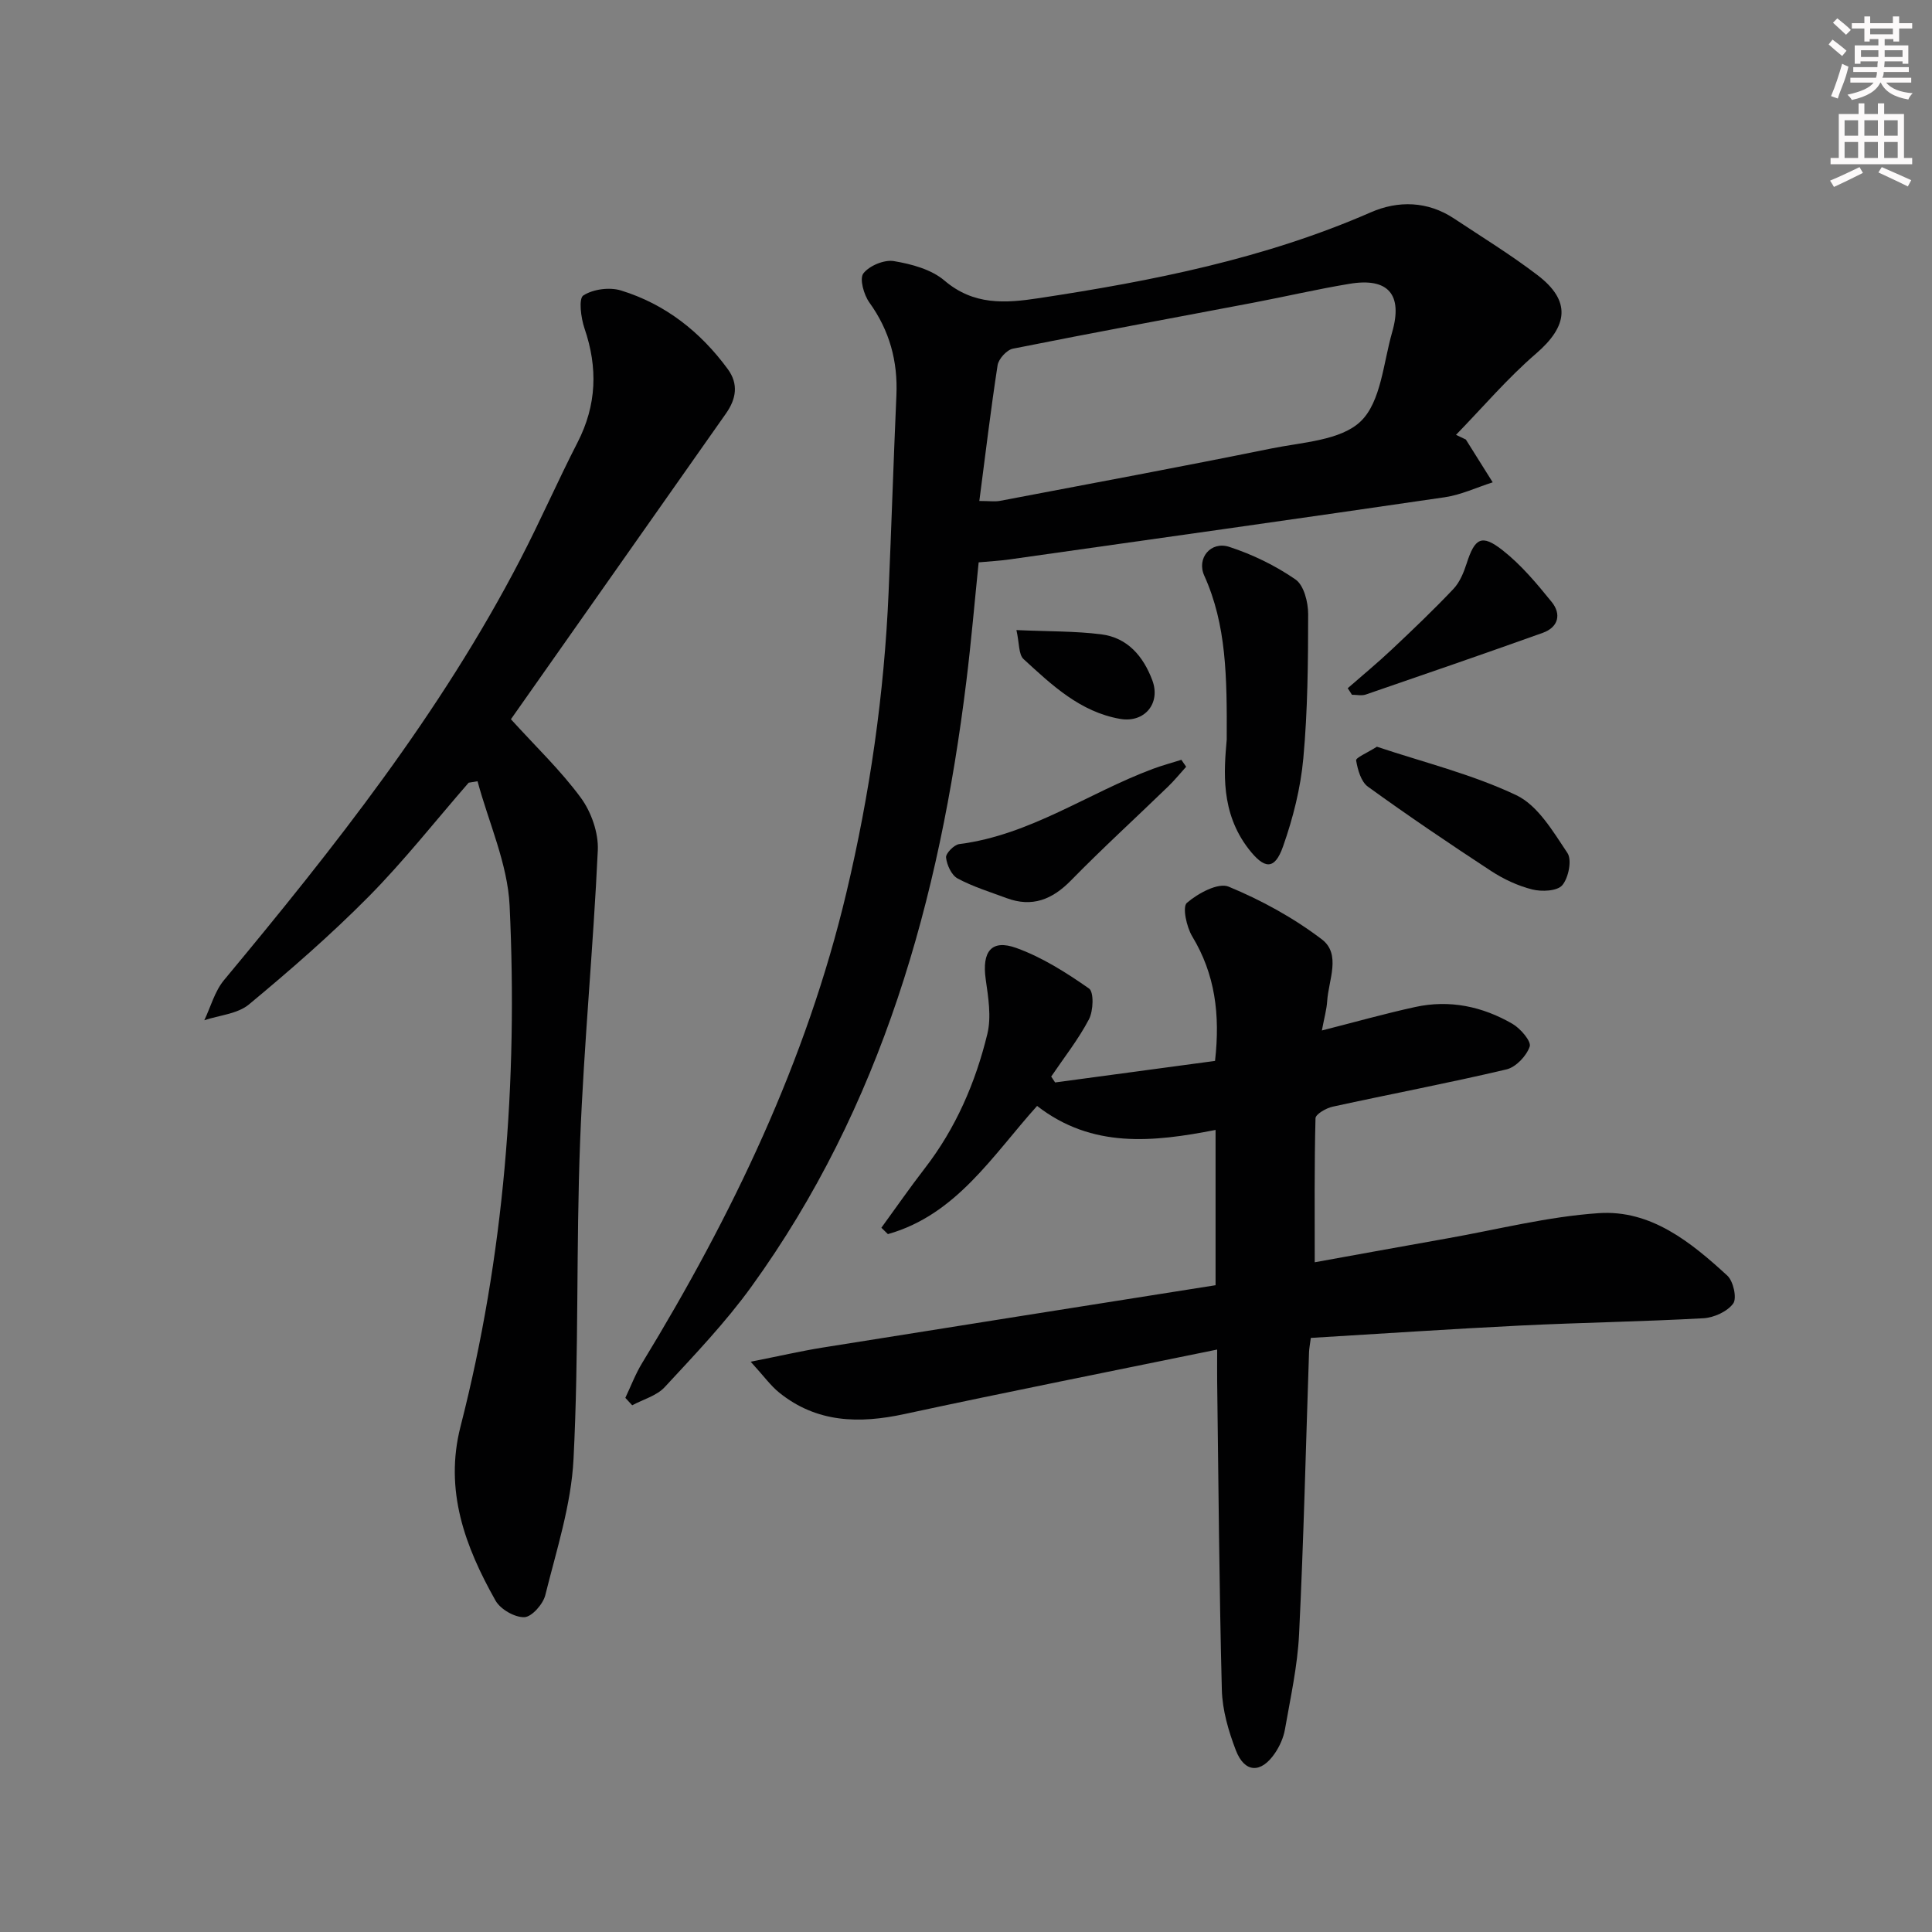 <svg enable-background="new 0 0 400 400" viewBox="0 0 400 400" xmlns="http://www.w3.org/2000/svg"><rect x="0" y="0" width="400" height="400" fill="#808080" stroke="none"/><g fill="#010102"><path d="m252 279.41c-22.18 4.55-43.49 8.77-64.72 13.35-9.39 2.03-18.17 1.84-25.96-4.44-1.75-1.41-3.1-3.32-5.9-6.39 5.88-1.16 10.36-2.2 14.89-2.93 27.04-4.33 54.09-8.59 81.36-12.91 0-10.95 0-21.36 0-32.15-12.91 2.52-25.56 3.89-36.95-4.97-9.22 10.25-16.72 22.55-30.89 26.54-.45-.44-.9-.88-1.35-1.32 2.99-4.1 5.88-8.28 8.98-12.29 6.43-8.31 10.51-17.76 12.96-27.83.86-3.55.19-7.59-.34-11.33-.8-5.68 1.14-8.34 6.32-6.48 5.36 1.93 10.37 5.11 15.07 8.4 1.04.73.9 4.62-.01 6.37-2.19 4.17-5.16 7.93-7.82 11.86.27.41.54.81.81 1.22 11.07-1.49 22.14-2.98 33.11-4.46 1.09-9.65 0-17.96-4.71-25.76-1.19-1.96-2.09-6.13-1.12-6.96 2.28-1.97 6.48-4.25 8.64-3.36 6.8 2.81 13.45 6.46 19.3 10.91 4.04 3.07 1.39 8.42 1.11 12.77-.11 1.75-.61 3.48-1.1 6.1 6.93-1.76 13.08-3.5 19.32-4.86 7.13-1.56 13.93-.12 20.15 3.49 1.65.96 3.92 3.61 3.56 4.69-.66 1.95-2.86 4.28-4.82 4.74-11.94 2.82-24.01 5.1-35.99 7.72-1.34.29-3.52 1.55-3.54 2.4-.25 9.76-.16 19.53-.16 29.81 8.87-1.6 18.14-3.3 27.42-4.94 10.45-1.85 20.85-4.52 31.38-5.23 10.79-.73 19.07 6 26.62 12.93 1.25 1.15 2.03 4.67 1.22 5.78-1.22 1.67-3.99 2.93-6.18 3.05-12.62.7-25.27.89-37.89 1.51-14.41.71-28.8 1.69-43.38 2.56-.18 1.42-.35 2.21-.37 3-.66 19.45-1.11 38.9-2.06 58.34-.32 6.59-1.78 13.14-2.92 19.68-.3 1.74-1.1 3.53-2.1 4.99-2.87 4.21-6.26 4.07-8.07-.63-1.52-3.97-2.79-8.3-2.9-12.5-.55-21.3-.69-42.61-.97-63.92-.02-1.81 0-3.62 0-6.55z"/><path d="m303.49 91c1.85 2.95 3.71 5.9 5.56 8.86-3.31 1.05-6.54 2.59-9.93 3.09-30.04 4.4-60.1 8.63-90.16 12.88-1.97.28-3.96.38-6.34.6-.84 8.22-1.54 16.44-2.55 24.63-5.55 45.08-17.48 87.97-44.53 125.37-5.34 7.38-11.7 14.04-17.91 20.75-1.66 1.8-4.46 2.54-6.74 3.77-.47-.51-.95-1.03-1.42-1.54 1.15-2.42 2.1-4.96 3.49-7.23 18.61-30.52 33.98-62.41 42.29-97.42 4.85-20.43 7.82-41.09 8.72-62.05.59-13.62 1.02-27.24 1.62-40.86.31-7.07-1.41-13.4-5.59-19.21-1.15-1.6-2.09-4.93-1.25-6.03 1.23-1.6 4.32-2.89 6.32-2.55 3.65.61 7.75 1.71 10.46 4.02 6.06 5.16 12.55 4.72 19.57 3.65 23.52-3.57 46.72-8.16 68.71-17.77 5.65-2.47 11.75-2.35 17.23 1.28 5.82 3.86 11.79 7.52 17.32 11.75 6.95 5.32 6.31 10.5-.35 16.23-5.94 5.12-11.07 11.17-16.56 16.81.7.33 1.37.65 2.04.97zm-100.73 12.72c2.06 0 3.23.18 4.32-.03 18.71-3.56 37.45-7.04 56.11-10.83 6.43-1.31 14.41-1.64 18.55-5.65 4.19-4.06 4.66-12.07 6.49-18.43 2.25-7.8-.82-11.34-8.76-10.03-6.69 1.1-13.31 2.65-19.98 3.92-16.6 3.16-33.22 6.21-49.78 9.52-1.27.25-2.96 2.11-3.17 3.43-1.41 9.14-2.5 18.33-3.78 28.1z"/><path d="m97.03 162.05c-6.86 7.88-13.34 16.13-20.67 23.55-7.82 7.91-16.26 15.25-24.82 22.36-2.36 1.96-6.12 2.23-9.24 3.27 1.33-2.79 2.16-6 4.08-8.31 22.79-27.41 44.88-55.31 61.37-87.14 4.13-7.96 7.72-16.19 11.82-24.17 3.98-7.74 4.23-15.49 1.44-23.63-.74-2.17-1.24-6.16-.24-6.81 2.03-1.31 5.43-1.76 7.8-1.03 9.17 2.82 16.45 8.56 22.11 16.28 2.27 3.1 1.74 6.19-.39 9.21-14.92 21.19-29.82 42.39-44.51 63.28 5.14 5.67 10.32 10.6 14.49 16.28 2.15 2.94 3.66 7.24 3.5 10.84-.93 20.08-2.88 40.11-3.66 60.19-.85 21.95-.25 43.96-1.37 65.89-.48 9.46-3.53 18.83-5.84 28.14-.46 1.87-2.81 4.53-4.35 4.57-2 .06-4.95-1.64-5.96-3.44-6.29-11.16-10.64-22.78-7.24-36.05 9.06-35.39 11.87-71.47 10.16-107.82-.41-8.67-4.33-17.18-6.64-25.76-.61.1-1.22.2-1.84.3z"/><path d="m253.98 153.11c.06-12.99-.05-23.74-4.65-33.93-1.63-3.6 1.36-7.2 5.16-5.96 4.83 1.57 9.58 3.88 13.74 6.76 1.73 1.2 2.61 4.7 2.61 7.15-.01 9.96-.09 19.95-1 29.86-.56 6.18-2.13 12.39-4.2 18.26-1.76 5.02-3.91 4.67-7.14.5-5.86-7.59-5.08-16.17-4.52-22.64z"/><path d="m285.07 154.6c9.65 3.23 19.71 5.69 28.87 10.04 4.46 2.12 7.61 7.52 10.58 11.96.97 1.45.23 5.14-1.06 6.67-1.04 1.23-4.26 1.38-6.23.88-2.99-.75-5.94-2.14-8.53-3.83-8.61-5.64-17.14-11.41-25.48-17.44-1.44-1.04-2.12-3.51-2.45-5.44-.11-.56 2.25-1.54 4.3-2.84z"/><path d="m279.03 142.49c3.03-2.65 6.15-5.22 9.08-7.98 4.36-4.1 8.7-8.24 12.81-12.58 1.31-1.39 2.13-3.4 2.73-5.26 1.69-5.27 3.1-6.16 7.44-2.75 3.84 3.01 7.08 6.89 10.17 10.71 2.03 2.5 1.42 5.22-1.84 6.39-12.19 4.36-24.42 8.57-36.66 12.78-.86.29-1.9.04-2.86.04-.27-.45-.57-.9-.87-1.35z"/><path d="m245.58 158.75c-1.25 1.38-2.43 2.84-3.77 4.13-6.68 6.47-13.55 12.74-20.05 19.38-3.89 3.98-8.05 5.66-13.37 3.68-3.41-1.27-6.94-2.35-10.12-4.06-1.27-.68-2.23-2.78-2.4-4.34-.09-.85 1.65-2.64 2.73-2.78 14.67-1.87 26.66-10.56 40.08-15.57 1.94-.72 3.94-1.26 5.91-1.88.33.48.66.96.99 1.44z"/><path d="m210.44 130.45c6.69.3 12.17.2 17.56.88 5.46.69 8.71 4.56 10.57 9.5 1.8 4.8-1.61 8.88-6.65 8.01-8.29-1.44-14.16-7.02-20.01-12.39-1.04-.97-.85-3.27-1.47-6z"/></g><path d="m378.6 9.2.8-1c.9.7 1.9 1.4 2.9 2.3l-.9 1.1c-1.1-.9-2-1.7-2.8-2.4zm.5 10.7c.9-2.1 1.6-4.3 2.3-6.7.4.2.8.4 1.3.6-.7 3.1-1.5 4.3-2.2 6.6zm.4-15.2.9-.9c1 .8 2 1.6 2.8 2.4l-1 1c-1-.9-1.9-1.8-2.7-2.5zm12.5-1.3h1.2v1.4h2.7v1.1h-2.7v2.7h-1.2v-.5h-1.8v1.3h4.9v3.8h-1.2v-.5h-3.7c0 .4-.1.9-.1 1.2h5.1v1h-5.2c0 .5-.1.9-.3 1.2h6v1h-5.2c1.1 1.3 2.9 2 5.5 2.2-.4.4-.7.8-.9 1.3-2.9-.5-4.8-1.6-5.7-3.5h-.1c-.8 1.7-2.7 2.9-5.9 3.6-.2-.4-.6-.8-.9-1.1 2.8-.6 4.6-1.4 5.4-2.5h-4.8v-1h5.3c.1-.3.2-.7.2-1.2h-4.9v-1h5c0-.4 0-.8.1-1.2h-3.6v.5h-1.2v-3.8h4.9v-1.3h-1.8v.5h-1.1v-2.7h-2.6v-1.1h2.6v-1.4h1.2v1.4h4.7v-1.4zm-6.7 8.4h3.6c0-.4 0-.9 0-1.4h-3.6zm1.9-4.7h4.7v-1.2h-4.7zm6.7 3.3h-3.7v1.4h3.7z" fill="#fcfafa"/><path d="m384.7 21.4h1.3v2.2h2.8v-2.2h1.3v2.2h4.1v9.1h1.7v1.3h-16.9v-1.3h1.7v-9.1h4.1v-2.2zm.3 13.2.7 1.2c-1.8.9-3.8 1.9-6 2.9-.2-.4-.5-.8-.8-1.3 2.4-1 4.4-2 6.1-2.8zm-3.1-6.5h2.8v-3.2h-2.8zm0 4.6h2.8v-3.3h-2.8v3.2zm4.1-4.6h2.8v-3.2h-2.8zm0 4.6h2.8v-3.3h-2.8zm3.6 1.9c2.1.9 4.1 1.8 6.1 2.7l-.7 1.3c-2.2-1.1-4.2-2-6.1-2.9zm3.3-9.7h-2.8v3.2h2.8zm-2.8 7.8h2.8v-3.3h-2.8z" fill="#fcfafa"/></svg>